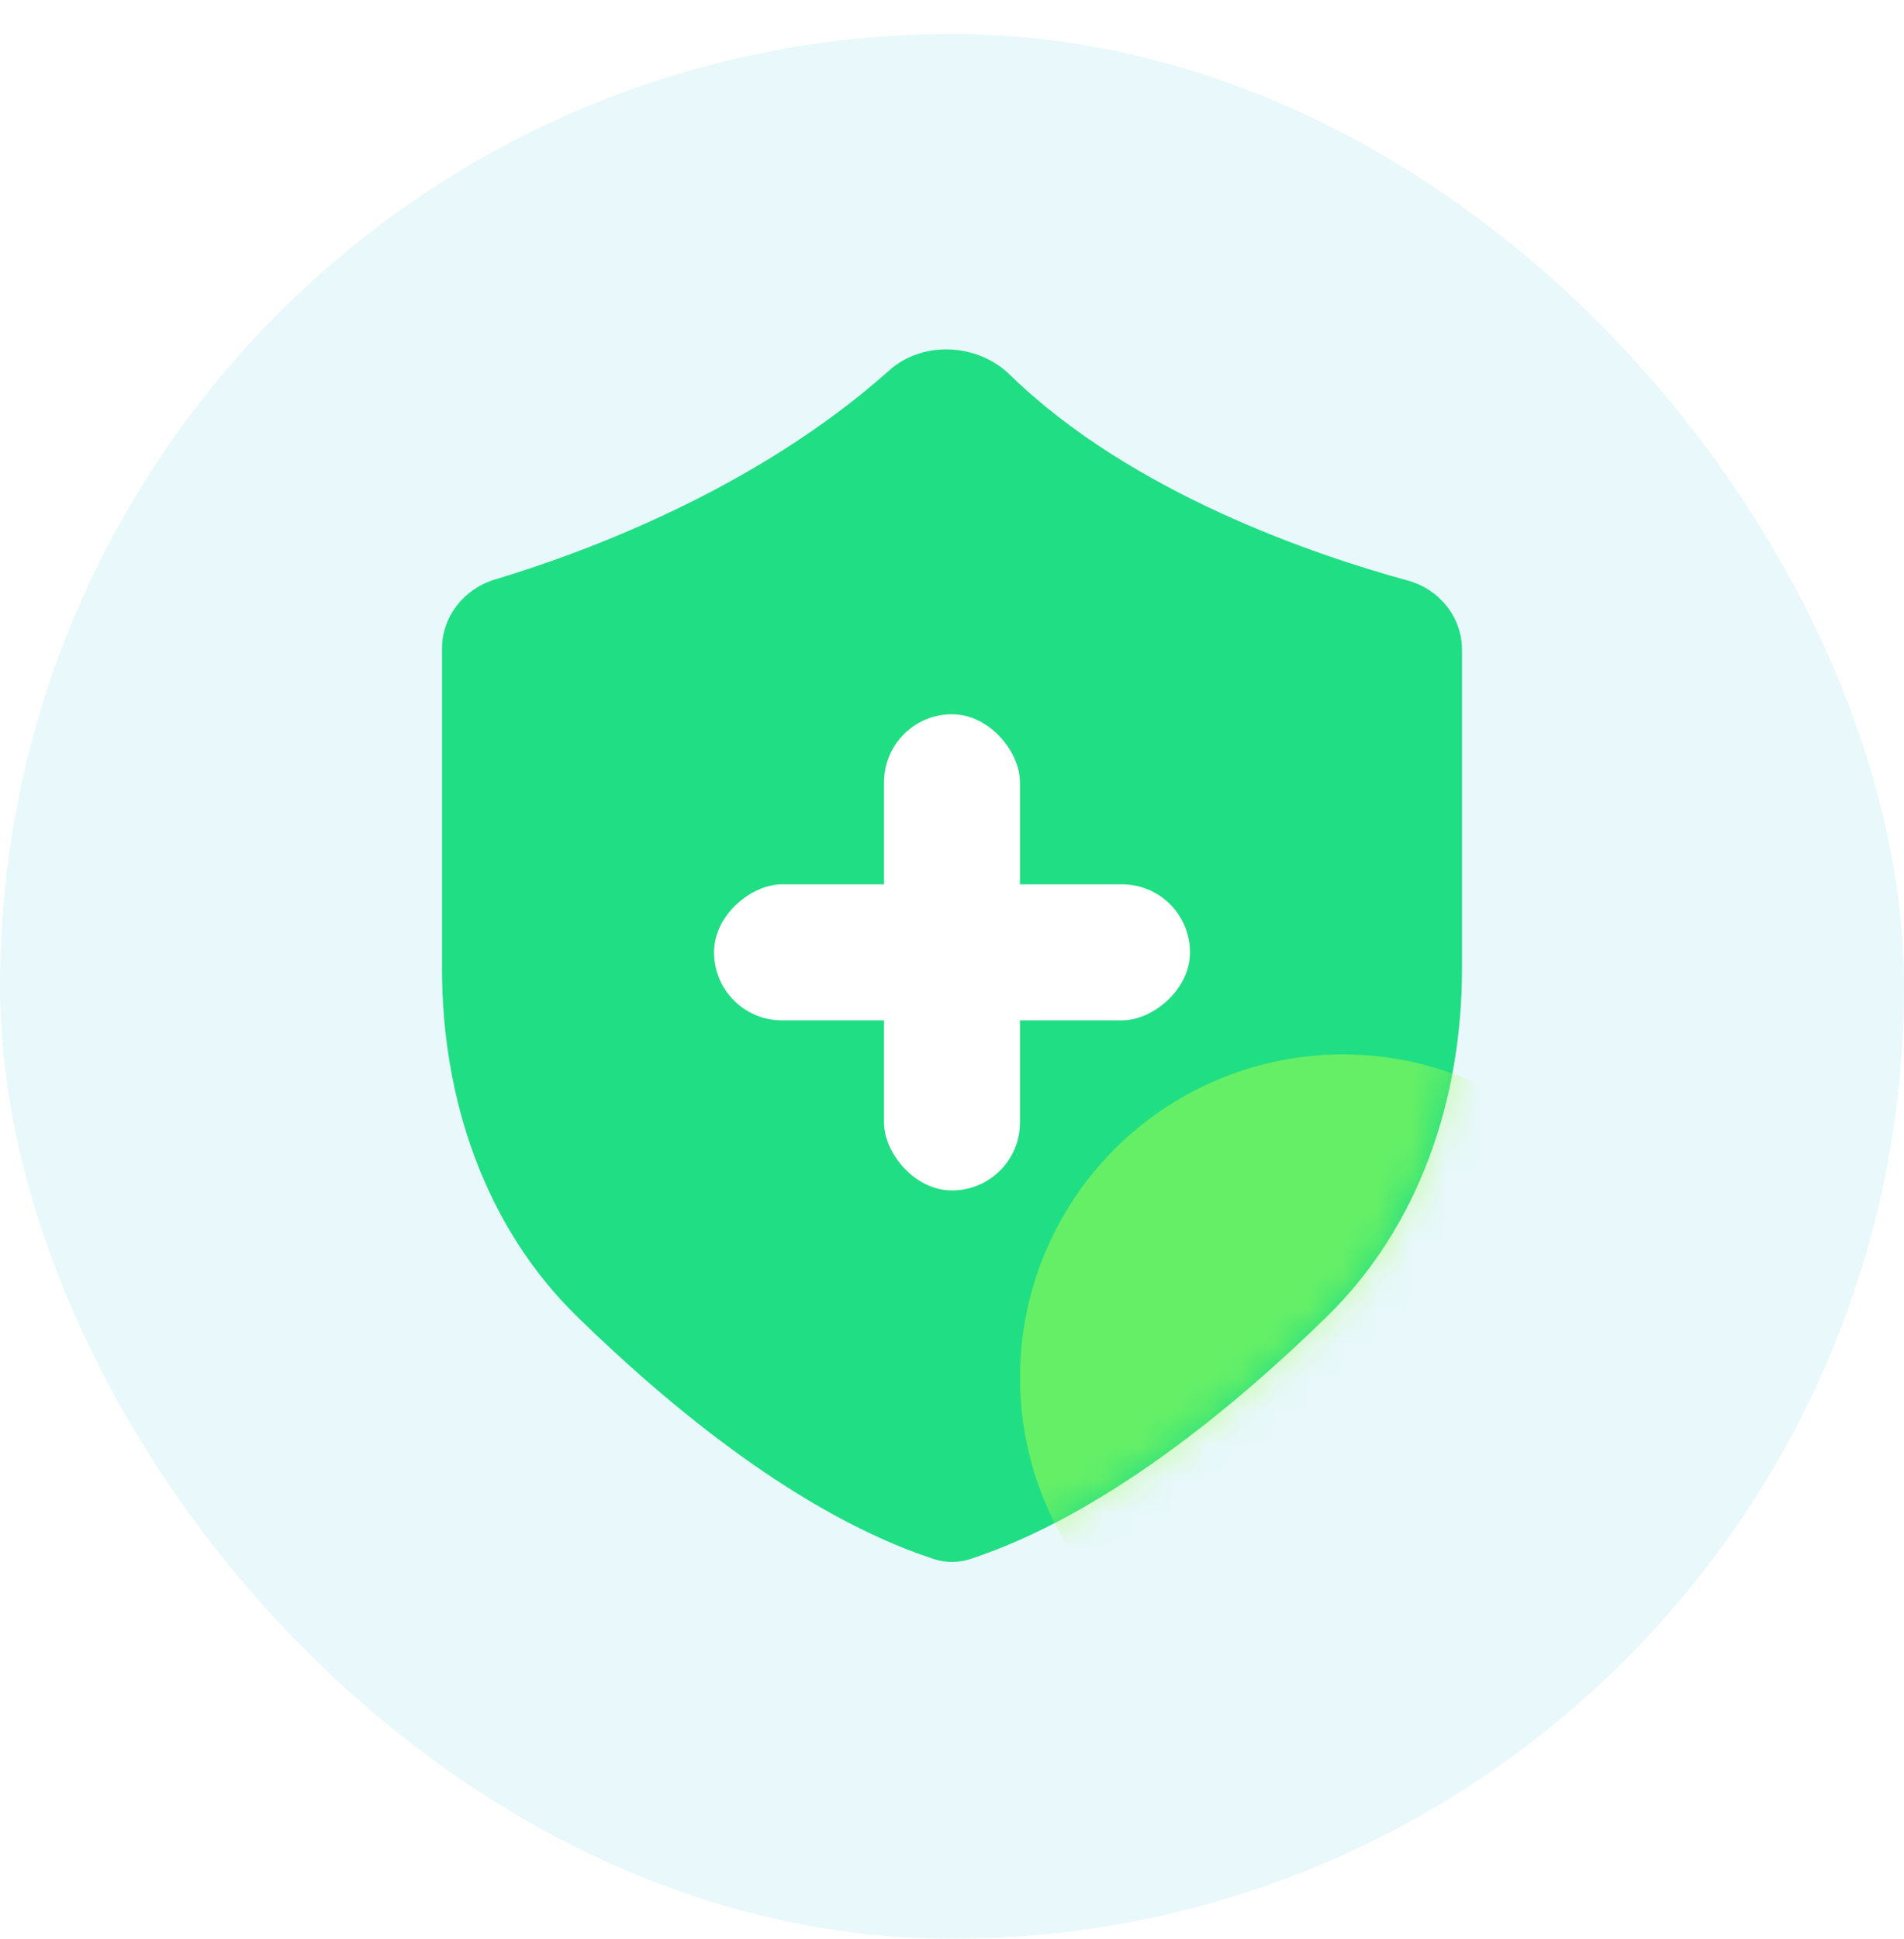 <svg width="56" height="57" viewBox="0 0 56 57" fill="none" xmlns="http://www.w3.org/2000/svg">
<g id="icon5">
<g id="Rectangle 5106" filter="url(#filter0_d_117_432)">
<rect width="56" height="56" rx="28" fill="#E8F8FB"/>
</g>
<g id="Group 2085662656">
<path id="Rectangle 23276" d="M13 19.066C13 18.127 13.652 17.309 14.552 17.039C17.08 16.282 22.202 14.422 26.154 10.89C27.143 10.006 28.752 10.091 29.701 11.017C33.282 14.513 38.734 16.339 41.408 17.069C42.33 17.32 43 18.146 43 19.101V28.477C43 32.295 41.754 36.045 39.022 38.713C36.276 41.395 32.431 44.559 28.538 45.836C28.188 45.951 27.812 45.951 27.462 45.836C23.569 44.559 19.724 41.395 16.978 38.713C14.246 36.045 13 32.295 13 28.477V19.066Z" fill="#20DE83"/>
<g id="Mask group">
<mask id="mask0_117_432" style="mask-type:alpha" maskUnits="userSpaceOnUse" x="13" y="10" width="30" height="36">
<path id="Rectangle 23279" d="M13 19.066C13 18.127 13.652 17.309 14.552 17.039C17.08 16.282 22.202 14.422 26.154 10.89C27.143 10.006 28.752 10.091 29.701 11.017C33.282 14.513 38.734 16.339 41.408 17.069C42.33 17.32 43 18.146 43 19.101V28.477C43 32.295 41.754 36.045 39.022 38.713C36.276 41.395 32.431 44.559 28.538 45.836C28.188 45.951 27.812 45.951 27.462 45.836C23.569 44.559 19.724 41.395 16.978 38.713C14.246 36.045 13 32.295 13 28.477V19.066Z" fill="#20DE83"/>
</mask>
<g mask="url(#mask0_117_432)">
<g id="Ellipse 2072" style="mix-blend-mode:color-dodge">
<circle cx="39.5" cy="40.5" r="9.5" fill="#A6FF4D" fill-opacity="0.52"/>
</g>
</g>
</g>
<rect id="Rectangle 23277" x="26" y="21" width="4" height="14" rx="2" fill="white"/>
<rect id="Rectangle 23278" x="21" y="30" width="4" height="14" rx="2" transform="rotate(-90 21 30)" fill="white"/>
</g>
</g>
<defs>
<filter id="filter0_d_117_432" x="0" y="0" width="56" height="57" filterUnits="userSpaceOnUse" color-interpolation-filters="sRGB">
<feFlood flood-opacity="0" result="BackgroundImageFix"/>
<feColorMatrix in="SourceAlpha" type="matrix" values="0 0 0 0 0 0 0 0 0 0 0 0 0 0 0 0 0 0 127 0" result="hardAlpha"/>
<feOffset dy="1"/>
<feComposite in2="hardAlpha" operator="out"/>
<feColorMatrix type="matrix" values="0 0 0 0 0.474 0 0 0 0 0.774 0 0 0 0 0.825 0 0 0 1 0"/>
<feBlend mode="normal" in2="BackgroundImageFix" result="effect1_dropShadow_117_432"/>
<feBlend mode="normal" in="SourceGraphic" in2="effect1_dropShadow_117_432" result="shape"/>
</filter>
</defs>
</svg>
